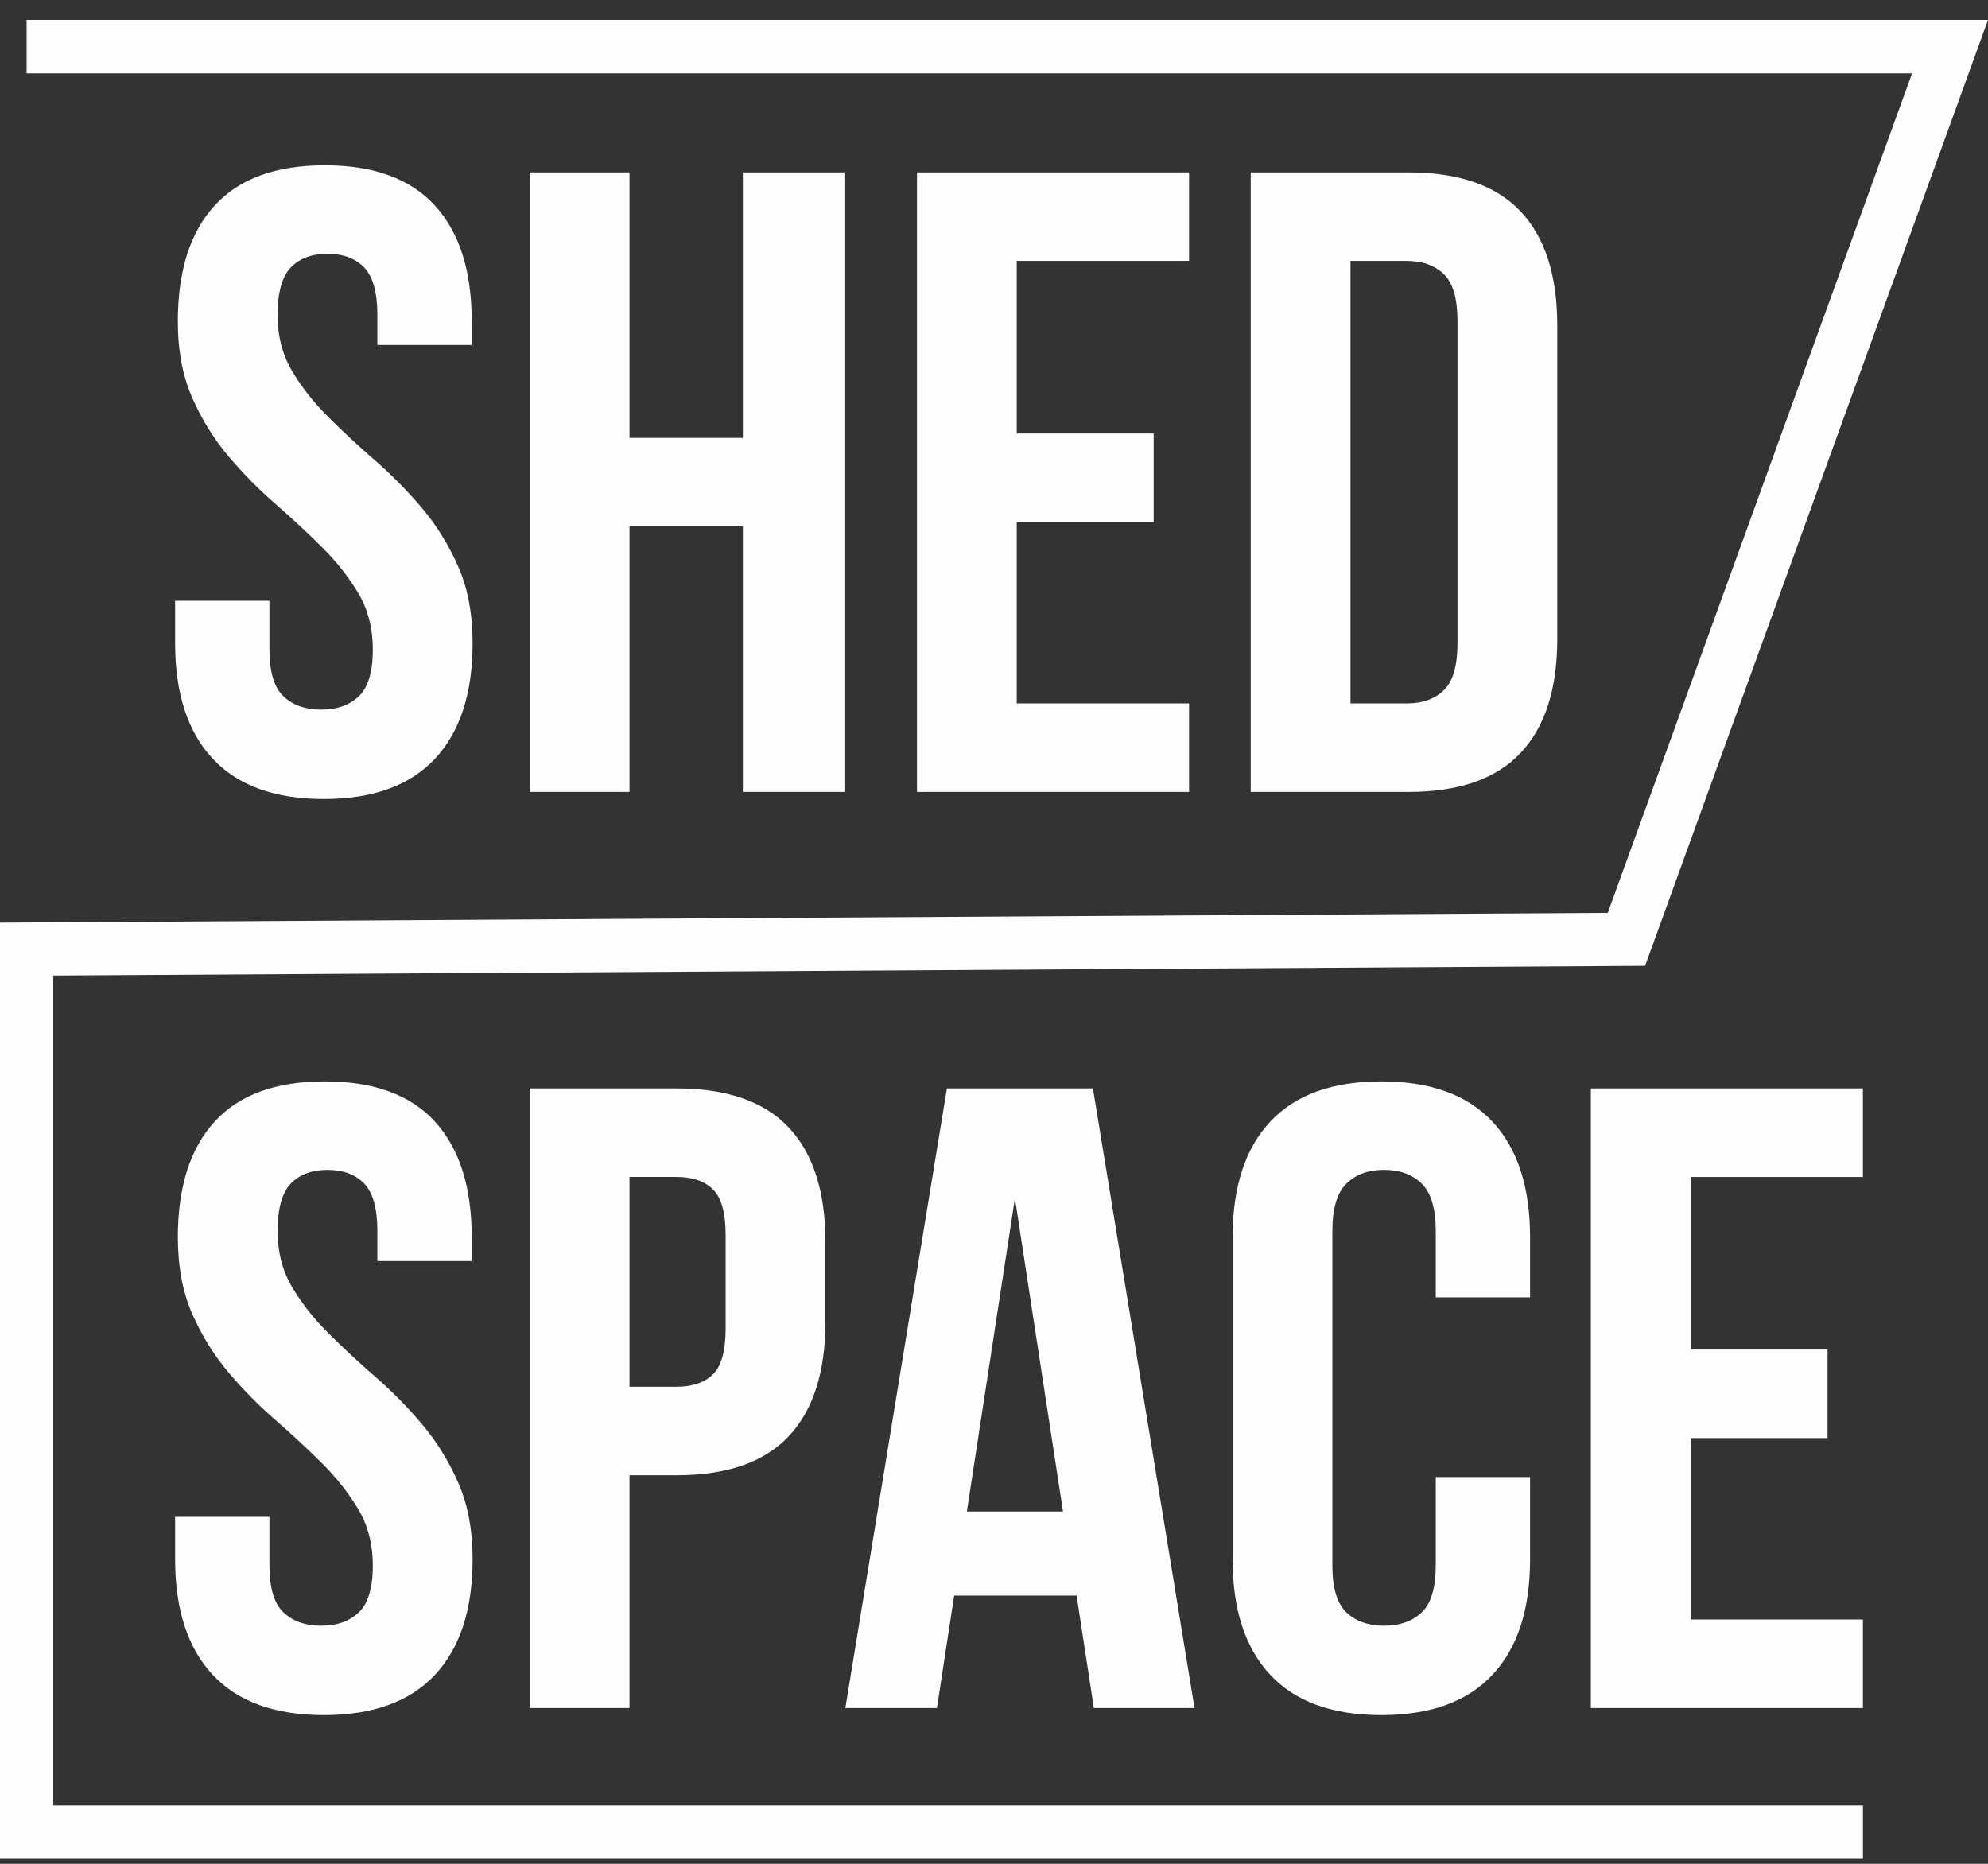 <?xml version="1.0" encoding="UTF-8"?> <svg xmlns="http://www.w3.org/2000/svg" width="80" height="75" viewBox="0 0 80 75" fill="none"><rect x="0" y="0" width="80" height="75" fill="#333333" stroke="none"/><g clip-path="url(#clip0_162_390)"><path d="M74.968 74.801H0V37.129L64.699 36.734L76.945 2.952H1.072V0.801H80L66.201 38.867L2.144 39.258V72.65H74.968V74.801Z" fill="#FEFEFE"></path><path d="M7.157 12.921C7.157 10.902 7.65 9.353 8.635 8.273C9.621 7.193 11.099 6.652 13.069 6.652C15.04 6.652 16.518 7.193 17.503 8.273C18.489 9.353 18.982 10.903 18.982 12.921V13.882H15.186V12.671C15.186 11.769 15.009 11.134 14.657 10.766C14.304 10.398 13.811 10.214 13.179 10.214C12.546 10.214 12.053 10.398 11.7 10.766C11.348 11.134 11.171 11.77 11.171 12.671C11.171 13.526 11.366 14.28 11.755 14.933C12.144 15.586 12.631 16.203 13.215 16.785C13.799 17.367 14.425 17.949 15.094 18.53C15.764 19.112 16.39 19.747 16.974 20.435C17.558 21.124 18.044 21.908 18.434 22.786C18.823 23.665 19.018 24.697 19.018 25.884C19.018 27.902 18.513 29.452 17.503 30.532C16.493 31.612 15.003 32.153 13.032 32.153C11.062 32.153 9.571 31.612 8.561 30.532C7.552 29.452 7.047 27.902 7.047 25.884V24.175H10.842V26.133C10.842 27.036 11.031 27.665 11.408 28.021C11.785 28.377 12.29 28.555 12.922 28.555C13.555 28.555 14.06 28.377 14.437 28.021C14.814 27.665 15.003 27.036 15.003 26.133C15.003 25.279 14.808 24.525 14.419 23.872C14.029 23.219 13.543 22.601 12.959 22.02C12.375 21.438 11.748 20.856 11.079 20.274C10.41 19.692 9.784 19.057 9.2 18.369C8.616 17.68 8.129 16.897 7.74 16.018C7.351 15.14 7.156 14.107 7.156 12.92L7.157 12.921ZM25.332 31.868H21.317V6.938H25.332V17.622H29.894V6.938H33.981V31.868H29.894V21.183H25.332V31.868ZM40.915 17.444H46.426V21.006H40.915V28.306H47.85V31.868H36.901V6.938H47.85V10.499H40.915V17.444V17.444ZM50.331 6.938H56.681C58.701 6.938 60.203 7.46 61.189 8.504C62.174 9.549 62.667 11.081 62.667 13.099V25.706C62.667 27.725 62.174 29.256 61.189 30.301C60.203 31.346 58.701 31.868 56.681 31.868H50.331V6.938ZM54.346 10.499V28.306H56.608C57.241 28.306 57.739 28.128 58.105 27.772C58.469 27.416 58.652 26.787 58.652 25.885V12.921C58.652 12.019 58.47 11.389 58.105 11.034C57.739 10.678 57.241 10.499 56.608 10.499H54.346V10.499Z" fill="#FEFEFE"></path><path d="M7.157 49.784C7.157 47.766 7.65 46.217 8.635 45.136C9.621 44.056 11.099 43.516 13.069 43.516C15.04 43.516 16.518 44.056 17.504 45.136C18.489 46.217 18.982 47.766 18.982 49.784V50.746H15.186V49.535C15.186 48.633 15.01 47.997 14.657 47.63C14.305 47.262 13.812 47.078 13.179 47.078C12.547 47.078 12.054 47.262 11.701 47.63C11.348 47.998 11.172 48.633 11.172 49.535C11.172 50.39 11.367 51.144 11.756 51.796C12.145 52.449 12.631 53.067 13.215 53.648C13.799 54.23 14.426 54.812 15.095 55.394C15.764 55.975 16.39 56.61 16.974 57.299C17.558 57.988 18.045 58.771 18.434 59.65C18.823 60.528 19.018 61.561 19.018 62.748C19.018 64.766 18.513 66.315 17.503 67.396C16.493 68.476 15.003 69.016 13.032 69.016C11.062 69.016 9.571 68.476 8.561 67.396C7.552 66.316 7.047 64.766 7.047 62.748V61.038H10.842V62.997C10.842 63.899 11.031 64.528 11.408 64.884C11.785 65.24 12.29 65.419 12.922 65.419C13.555 65.419 14.06 65.24 14.437 64.884C14.814 64.528 15.003 63.899 15.003 62.997C15.003 62.142 14.808 61.388 14.419 60.735C14.03 60.083 13.543 59.465 12.959 58.883C12.375 58.302 11.748 57.72 11.08 57.138C10.41 56.556 9.784 55.921 9.2 55.233C8.616 54.544 8.129 53.761 7.74 52.882C7.351 52.004 7.157 50.971 7.157 49.784H7.157ZM27.23 43.8C29.249 43.8 30.752 44.323 31.737 45.368C32.722 46.412 33.215 47.944 33.215 49.962V53.203C33.215 55.221 32.722 56.752 31.737 57.797C30.752 58.842 29.249 59.364 27.23 59.364H25.332V68.731H21.318V43.8H27.23ZM25.332 47.362V55.803H27.23C27.863 55.803 28.349 55.636 28.69 55.304C29.03 54.972 29.201 54.354 29.201 53.452V49.712C29.201 48.81 29.03 48.193 28.69 47.86C28.349 47.528 27.863 47.361 27.23 47.361H25.332V47.362ZM48.069 68.731H44.018L43.324 64.207H38.397L37.704 68.731H34.018L38.105 43.8H43.981L48.069 68.731ZM38.908 60.824H42.777L40.842 48.217L38.908 60.824H38.908ZM61.572 59.435V62.748C61.572 64.766 61.068 66.315 60.058 67.395C59.048 68.475 57.558 69.016 55.587 69.016C53.616 69.016 52.126 68.475 51.117 67.395C50.107 66.315 49.602 64.766 49.602 62.748V49.784C49.602 47.766 50.107 46.217 51.117 45.136C52.126 44.056 53.616 43.516 55.587 43.516C57.558 43.516 59.048 44.056 60.058 45.136C61.068 46.217 61.572 47.766 61.572 49.784V52.206H57.777V49.535C57.777 48.632 57.588 47.997 57.211 47.629C56.834 47.261 56.329 47.077 55.696 47.077C55.064 47.077 54.559 47.261 54.182 47.629C53.805 47.997 53.616 48.633 53.616 49.535V62.997C53.616 63.899 53.805 64.528 54.182 64.884C54.559 65.24 55.064 65.419 55.696 65.419C56.329 65.419 56.834 65.24 57.211 64.884C57.588 64.528 57.777 63.899 57.777 62.997V59.436H61.572V59.435ZM68.032 54.307H73.543V57.868H68.032V65.169H74.966V68.731H64.018V43.8H74.966V47.362H68.032V54.307Z" fill="#FEFEFE"></path></g><defs><clipPath id="clip0_162_390"><rect width="80" height="74" fill="white" transform="translate(0 0.801)"></rect></clipPath></defs></svg> 